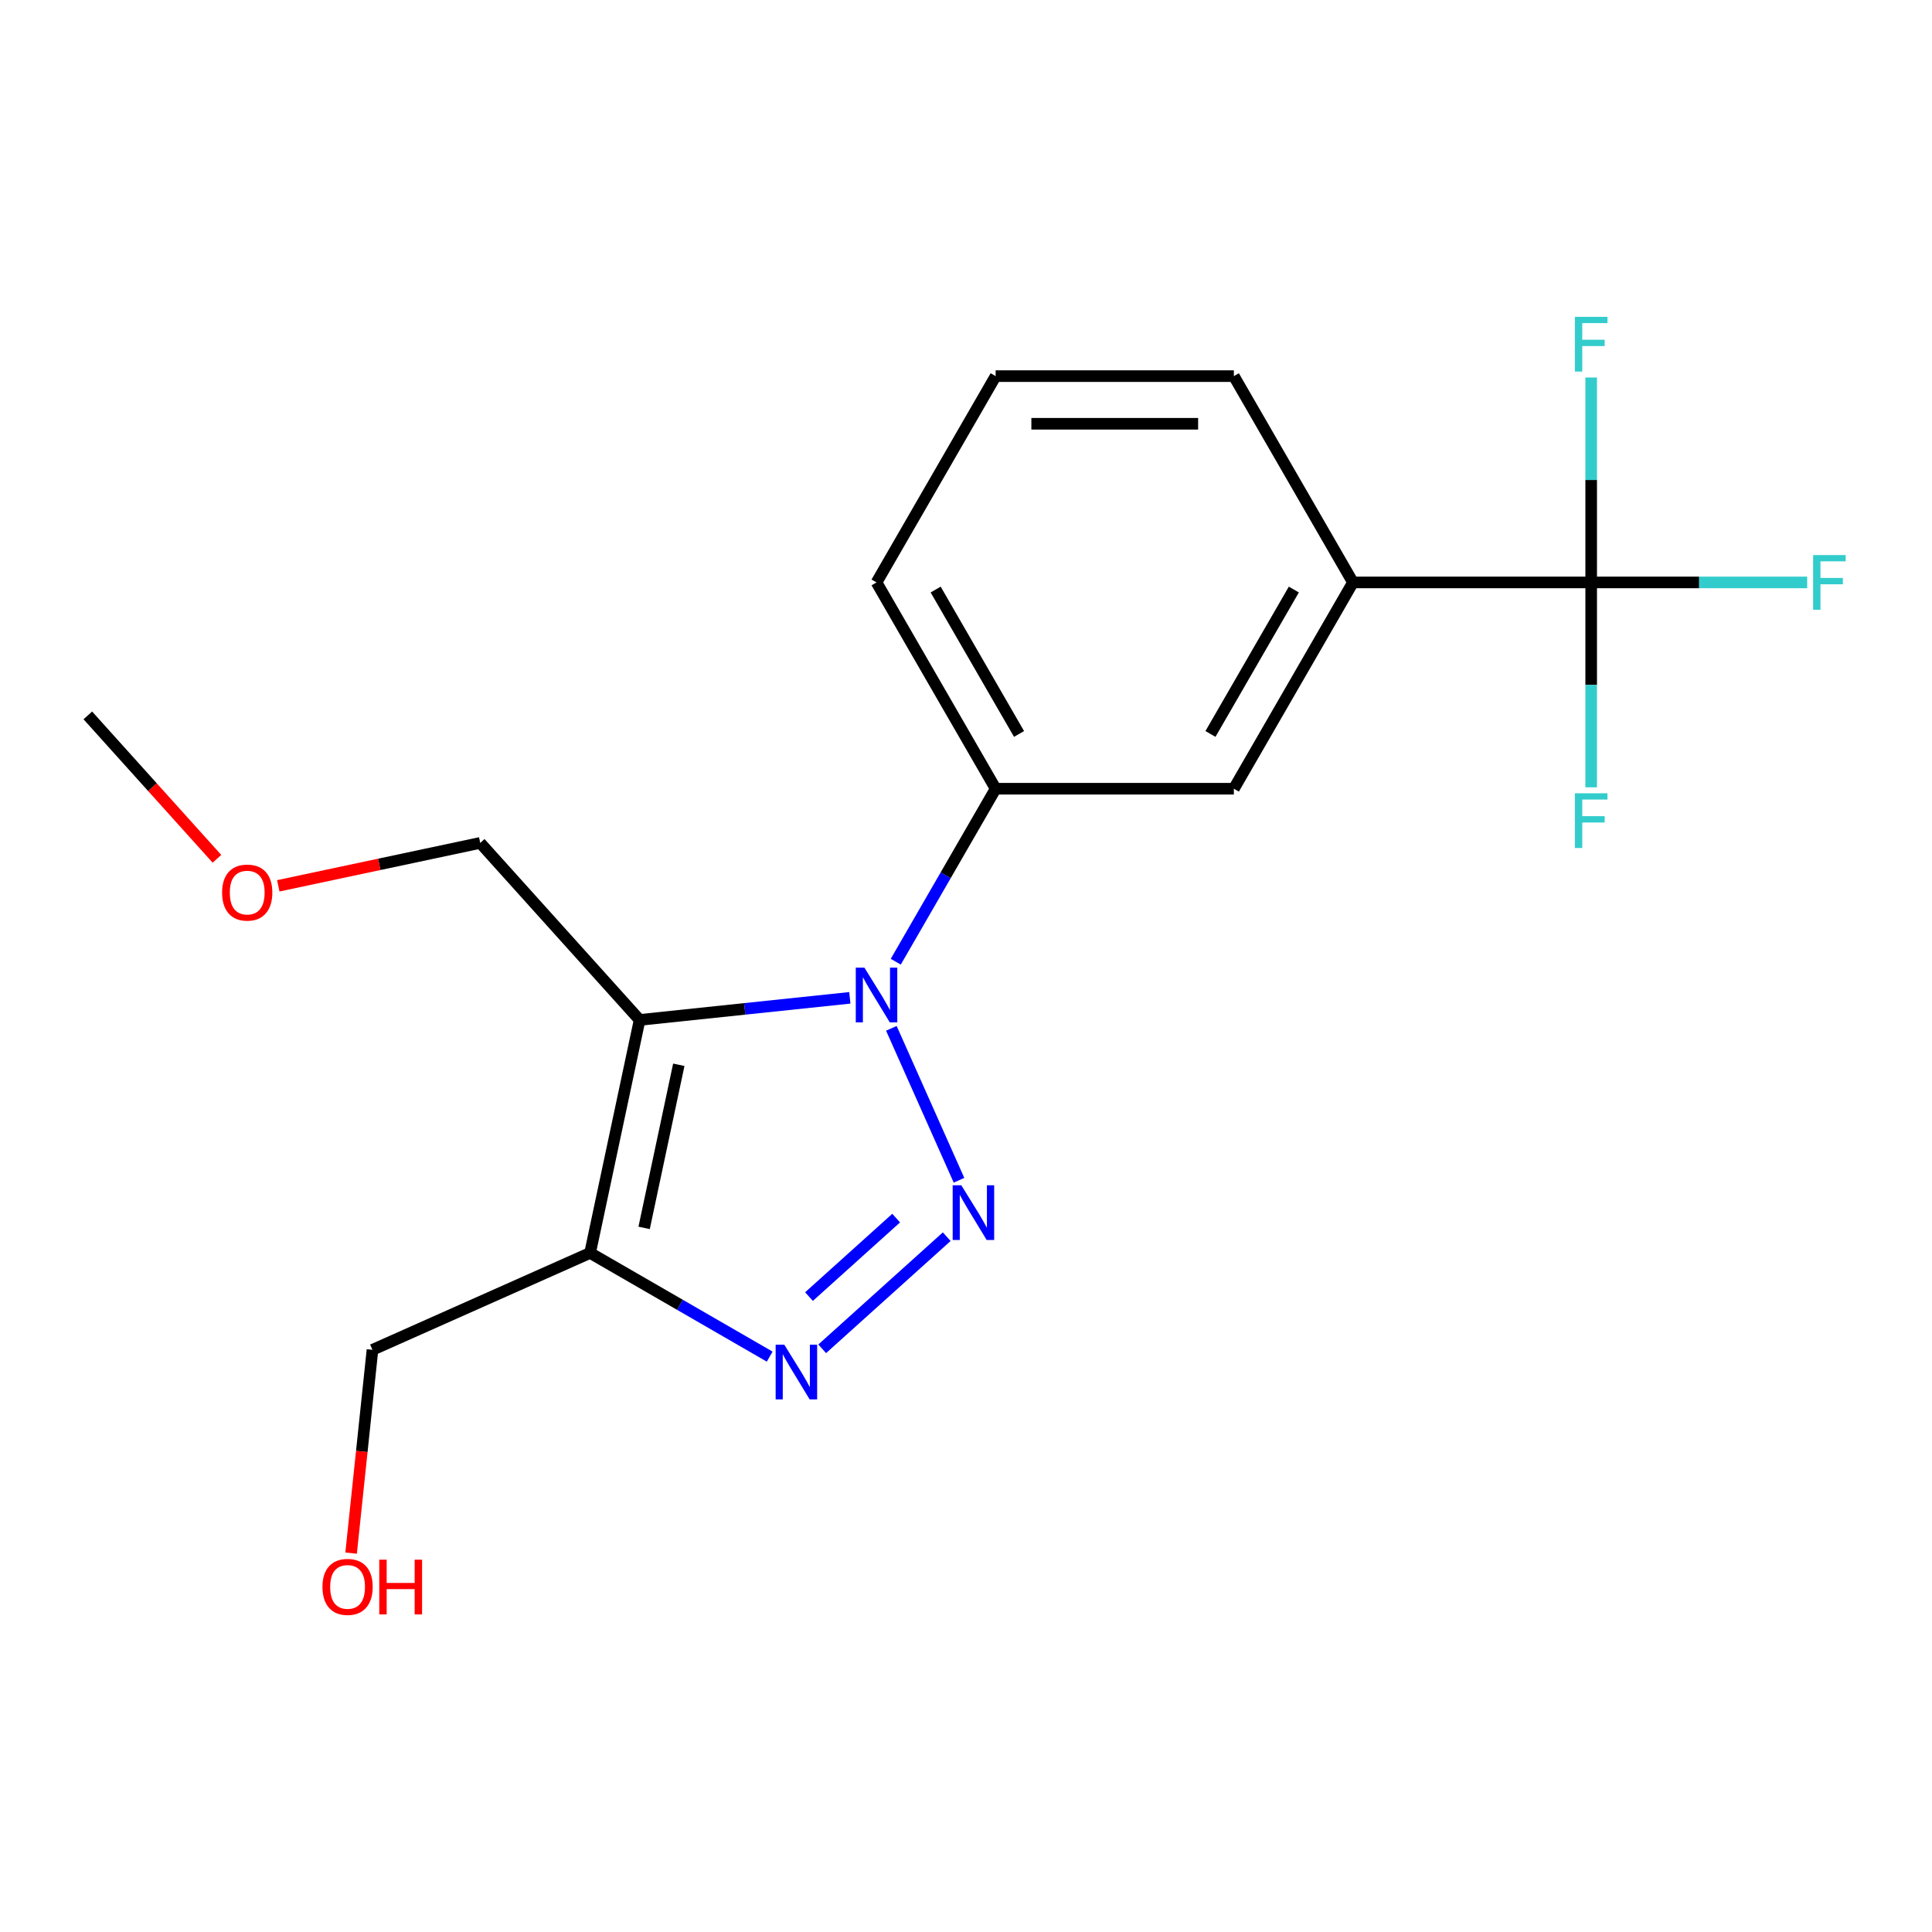 <?xml version='1.0' encoding='iso-8859-1'?>
<svg version='1.1' baseProfile='full'
              xmlns='http://www.w3.org/2000/svg'
                      xmlns:rdkit='http://www.rdkit.org/xml'
                      xmlns:xlink='http://www.w3.org/1999/xlink'
                  xml:space='preserve'
width='1000px' height='1000px' viewBox='0 0 1000 1000'>
<!-- END OF HEADER -->
<rect style='opacity:1.0;fill:#FFFFFF;stroke:none' width='1000' height='1000' x='0' y='0'> </rect>
<path class='bond-0' d='M 461.369,532.266 L 496.376,610.893' style='fill:none;fill-rule:evenodd;stroke:#0000FF;stroke-width:6px;stroke-linecap:butt;stroke-linejoin:miter;stroke-opacity:1' />
<path class='bond-1' d='M 439.869,516.476 L 385.468,522.194' style='fill:none;fill-rule:evenodd;stroke:#0000FF;stroke-width:6px;stroke-linecap:butt;stroke-linejoin:miter;stroke-opacity:1' />
<path class='bond-1' d='M 385.468,522.194 L 331.067,527.912' style='fill:none;fill-rule:evenodd;stroke:#000000;stroke-width:6px;stroke-linecap:butt;stroke-linejoin:miter;stroke-opacity:1' />
<path class='bond-5' d='M 463.647,497.781 L 489.494,453.012' style='fill:none;fill-rule:evenodd;stroke:#0000FF;stroke-width:6px;stroke-linecap:butt;stroke-linejoin:miter;stroke-opacity:1' />
<path class='bond-5' d='M 489.494,453.012 L 515.342,408.243' style='fill:none;fill-rule:evenodd;stroke:#000000;stroke-width:6px;stroke-linecap:butt;stroke-linejoin:miter;stroke-opacity:1' />
<path class='bond-2' d='M 490.02,640.11 L 425.57,698.14' style='fill:none;fill-rule:evenodd;stroke:#0000FF;stroke-width:6px;stroke-linecap:butt;stroke-linejoin:miter;stroke-opacity:1' />
<path class='bond-2' d='M 463.852,630.488 L 418.737,671.11' style='fill:none;fill-rule:evenodd;stroke:#0000FF;stroke-width:6px;stroke-linecap:butt;stroke-linejoin:miter;stroke-opacity:1' />
<path class='bond-3' d='M 331.067,527.912 L 305.432,648.517' style='fill:none;fill-rule:evenodd;stroke:#000000;stroke-width:6px;stroke-linecap:butt;stroke-linejoin:miter;stroke-opacity:1' />
<path class='bond-3' d='M 351.343,551.13 L 333.398,635.554' style='fill:none;fill-rule:evenodd;stroke:#000000;stroke-width:6px;stroke-linecap:butt;stroke-linejoin:miter;stroke-opacity:1' />
<path class='bond-11' d='M 331.067,527.912 L 248.564,436.282' style='fill:none;fill-rule:evenodd;stroke:#000000;stroke-width:6px;stroke-linecap:butt;stroke-linejoin:miter;stroke-opacity:1' />
<path class='bond-19' d='M 398.39,702.187 L 351.911,675.352' style='fill:none;fill-rule:evenodd;stroke:#0000FF;stroke-width:6px;stroke-linecap:butt;stroke-linejoin:miter;stroke-opacity:1' />
<path class='bond-19' d='M 351.911,675.352 L 305.432,648.517' style='fill:none;fill-rule:evenodd;stroke:#000000;stroke-width:6px;stroke-linecap:butt;stroke-linejoin:miter;stroke-opacity:1' />
<path class='bond-12' d='M 305.432,648.517 L 192.792,698.668' style='fill:none;fill-rule:evenodd;stroke:#000000;stroke-width:6px;stroke-linecap:butt;stroke-linejoin:miter;stroke-opacity:1' />
<path class='bond-4' d='M 823.592,301.462 L 700.292,301.462' style='fill:none;fill-rule:evenodd;stroke:#000000;stroke-width:6px;stroke-linecap:butt;stroke-linejoin:miter;stroke-opacity:1' />
<path class='bond-8' d='M 823.592,301.462 L 879.49,301.462' style='fill:none;fill-rule:evenodd;stroke:#000000;stroke-width:6px;stroke-linecap:butt;stroke-linejoin:miter;stroke-opacity:1' />
<path class='bond-8' d='M 879.49,301.462 L 935.389,301.462' style='fill:none;fill-rule:evenodd;stroke:#33CCCC;stroke-width:6px;stroke-linecap:butt;stroke-linejoin:miter;stroke-opacity:1' />
<path class='bond-9' d='M 823.592,301.462 L 823.592,354.491' style='fill:none;fill-rule:evenodd;stroke:#000000;stroke-width:6px;stroke-linecap:butt;stroke-linejoin:miter;stroke-opacity:1' />
<path class='bond-9' d='M 823.592,354.491 L 823.592,407.519' style='fill:none;fill-rule:evenodd;stroke:#33CCCC;stroke-width:6px;stroke-linecap:butt;stroke-linejoin:miter;stroke-opacity:1' />
<path class='bond-10' d='M 823.592,301.462 L 823.592,248.433' style='fill:none;fill-rule:evenodd;stroke:#000000;stroke-width:6px;stroke-linecap:butt;stroke-linejoin:miter;stroke-opacity:1' />
<path class='bond-10' d='M 823.592,248.433 L 823.592,195.405' style='fill:none;fill-rule:evenodd;stroke:#33CCCC;stroke-width:6px;stroke-linecap:butt;stroke-linejoin:miter;stroke-opacity:1' />
<path class='bond-7' d='M 515.342,408.243 L 638.642,408.243' style='fill:none;fill-rule:evenodd;stroke:#000000;stroke-width:6px;stroke-linecap:butt;stroke-linejoin:miter;stroke-opacity:1' />
<path class='bond-13' d='M 515.342,408.243 L 453.692,301.462' style='fill:none;fill-rule:evenodd;stroke:#000000;stroke-width:6px;stroke-linecap:butt;stroke-linejoin:miter;stroke-opacity:1' />
<path class='bond-13' d='M 527.451,379.896 L 484.296,305.149' style='fill:none;fill-rule:evenodd;stroke:#000000;stroke-width:6px;stroke-linecap:butt;stroke-linejoin:miter;stroke-opacity:1' />
<path class='bond-6' d='M 700.292,301.462 L 638.642,408.243' style='fill:none;fill-rule:evenodd;stroke:#000000;stroke-width:6px;stroke-linecap:butt;stroke-linejoin:miter;stroke-opacity:1' />
<path class='bond-6' d='M 669.688,305.149 L 626.533,379.896' style='fill:none;fill-rule:evenodd;stroke:#000000;stroke-width:6px;stroke-linecap:butt;stroke-linejoin:miter;stroke-opacity:1' />
<path class='bond-20' d='M 700.292,301.462 L 638.642,194.681' style='fill:none;fill-rule:evenodd;stroke:#000000;stroke-width:6px;stroke-linecap:butt;stroke-linejoin:miter;stroke-opacity:1' />
<path class='bond-16' d='M 248.564,436.282 L 196.302,447.391' style='fill:none;fill-rule:evenodd;stroke:#000000;stroke-width:6px;stroke-linecap:butt;stroke-linejoin:miter;stroke-opacity:1' />
<path class='bond-16' d='M 196.302,447.391 L 144.041,458.499' style='fill:none;fill-rule:evenodd;stroke:#FF0000;stroke-width:6px;stroke-linecap:butt;stroke-linejoin:miter;stroke-opacity:1' />
<path class='bond-14' d='M 192.792,698.668 L 187.262,751.279' style='fill:none;fill-rule:evenodd;stroke:#000000;stroke-width:6px;stroke-linecap:butt;stroke-linejoin:miter;stroke-opacity:1' />
<path class='bond-14' d='M 187.262,751.279 L 181.733,803.89' style='fill:none;fill-rule:evenodd;stroke:#FF0000;stroke-width:6px;stroke-linecap:butt;stroke-linejoin:miter;stroke-opacity:1' />
<path class='bond-17' d='M 453.692,301.462 L 515.342,194.681' style='fill:none;fill-rule:evenodd;stroke:#000000;stroke-width:6px;stroke-linecap:butt;stroke-linejoin:miter;stroke-opacity:1' />
<path class='bond-15' d='M 638.642,194.681 L 515.342,194.681' style='fill:none;fill-rule:evenodd;stroke:#000000;stroke-width:6px;stroke-linecap:butt;stroke-linejoin:miter;stroke-opacity:1' />
<path class='bond-15' d='M 620.147,219.341 L 533.837,219.341' style='fill:none;fill-rule:evenodd;stroke:#000000;stroke-width:6px;stroke-linecap:butt;stroke-linejoin:miter;stroke-opacity:1' />
<path class='bond-18' d='M 112.289,444.515 L 78.872,407.402' style='fill:none;fill-rule:evenodd;stroke:#FF0000;stroke-width:6px;stroke-linecap:butt;stroke-linejoin:miter;stroke-opacity:1' />
<path class='bond-18' d='M 78.872,407.402 L 45.455,370.288' style='fill:none;fill-rule:evenodd;stroke:#000000;stroke-width:6px;stroke-linecap:butt;stroke-linejoin:miter;stroke-opacity:1' />
<path  class='atom-0' d='M 447.432 500.864
L 456.712 515.864
Q 457.632 517.344, 459.112 520.024
Q 460.592 522.704, 460.672 522.864
L 460.672 500.864
L 464.432 500.864
L 464.432 529.184
L 460.552 529.184
L 450.592 512.784
Q 449.432 510.864, 448.192 508.664
Q 446.992 506.464, 446.632 505.784
L 446.632 529.184
L 442.952 529.184
L 442.952 500.864
L 447.432 500.864
' fill='#0000FF'/>
<path  class='atom-1' d='M 497.582 613.504
L 506.862 628.504
Q 507.782 629.984, 509.262 632.664
Q 510.742 635.344, 510.822 635.504
L 510.822 613.504
L 514.582 613.504
L 514.582 641.824
L 510.702 641.824
L 500.742 625.424
Q 499.582 623.504, 498.342 621.304
Q 497.142 619.104, 496.782 618.424
L 496.782 641.824
L 493.102 641.824
L 493.102 613.504
L 497.582 613.504
' fill='#0000FF'/>
<path  class='atom-3' d='M 405.953 696.007
L 415.233 711.007
Q 416.153 712.487, 417.633 715.167
Q 419.113 717.847, 419.193 718.007
L 419.193 696.007
L 422.953 696.007
L 422.953 724.327
L 419.073 724.327
L 409.113 707.927
Q 407.953 706.007, 406.713 703.807
Q 405.513 701.607, 405.153 700.927
L 405.153 724.327
L 401.473 724.327
L 401.473 696.007
L 405.953 696.007
' fill='#0000FF'/>
<path  class='atom-9' d='M 938.471 287.302
L 955.311 287.302
L 955.311 290.542
L 942.271 290.542
L 942.271 299.142
L 953.871 299.142
L 953.871 302.422
L 942.271 302.422
L 942.271 315.622
L 938.471 315.622
L 938.471 287.302
' fill='#33CCCC'/>
<path  class='atom-10' d='M 815.172 410.602
L 832.012 410.602
L 832.012 413.842
L 818.972 413.842
L 818.972 422.442
L 830.572 422.442
L 830.572 425.722
L 818.972 425.722
L 818.972 438.922
L 815.172 438.922
L 815.172 410.602
' fill='#33CCCC'/>
<path  class='atom-11' d='M 815.172 164.002
L 832.012 164.002
L 832.012 167.242
L 818.972 167.242
L 818.972 175.842
L 830.572 175.842
L 830.572 179.122
L 818.972 179.122
L 818.972 192.322
L 815.172 192.322
L 815.172 164.002
' fill='#33CCCC'/>
<path  class='atom-15' d='M 166.904 821.372
Q 166.904 814.572, 170.264 810.772
Q 173.624 806.972, 179.904 806.972
Q 186.184 806.972, 189.544 810.772
Q 192.904 814.572, 192.904 821.372
Q 192.904 828.252, 189.504 832.172
Q 186.104 836.052, 179.904 836.052
Q 173.664 836.052, 170.264 832.172
Q 166.904 828.292, 166.904 821.372
M 179.904 832.852
Q 184.224 832.852, 186.544 829.972
Q 188.904 827.052, 188.904 821.372
Q 188.904 815.812, 186.544 813.012
Q 184.224 810.172, 179.904 810.172
Q 175.584 810.172, 173.224 812.972
Q 170.904 815.772, 170.904 821.372
Q 170.904 827.092, 173.224 829.972
Q 175.584 832.852, 179.904 832.852
' fill='#FF0000'/>
<path  class='atom-15' d='M 196.304 807.292
L 200.144 807.292
L 200.144 819.332
L 214.624 819.332
L 214.624 807.292
L 218.464 807.292
L 218.464 835.612
L 214.624 835.612
L 214.624 822.532
L 200.144 822.532
L 200.144 835.612
L 196.304 835.612
L 196.304 807.292
' fill='#FF0000'/>
<path  class='atom-17' d='M 114.958 461.998
Q 114.958 455.198, 118.318 451.398
Q 121.678 447.598, 127.958 447.598
Q 134.238 447.598, 137.598 451.398
Q 140.958 455.198, 140.958 461.998
Q 140.958 468.878, 137.558 472.798
Q 134.158 476.678, 127.958 476.678
Q 121.718 476.678, 118.318 472.798
Q 114.958 468.918, 114.958 461.998
M 127.958 473.478
Q 132.278 473.478, 134.598 470.598
Q 136.958 467.678, 136.958 461.998
Q 136.958 456.438, 134.598 453.638
Q 132.278 450.798, 127.958 450.798
Q 123.638 450.798, 121.278 453.598
Q 118.958 456.398, 118.958 461.998
Q 118.958 467.718, 121.278 470.598
Q 123.638 473.478, 127.958 473.478
' fill='#FF0000'/>
</svg>
